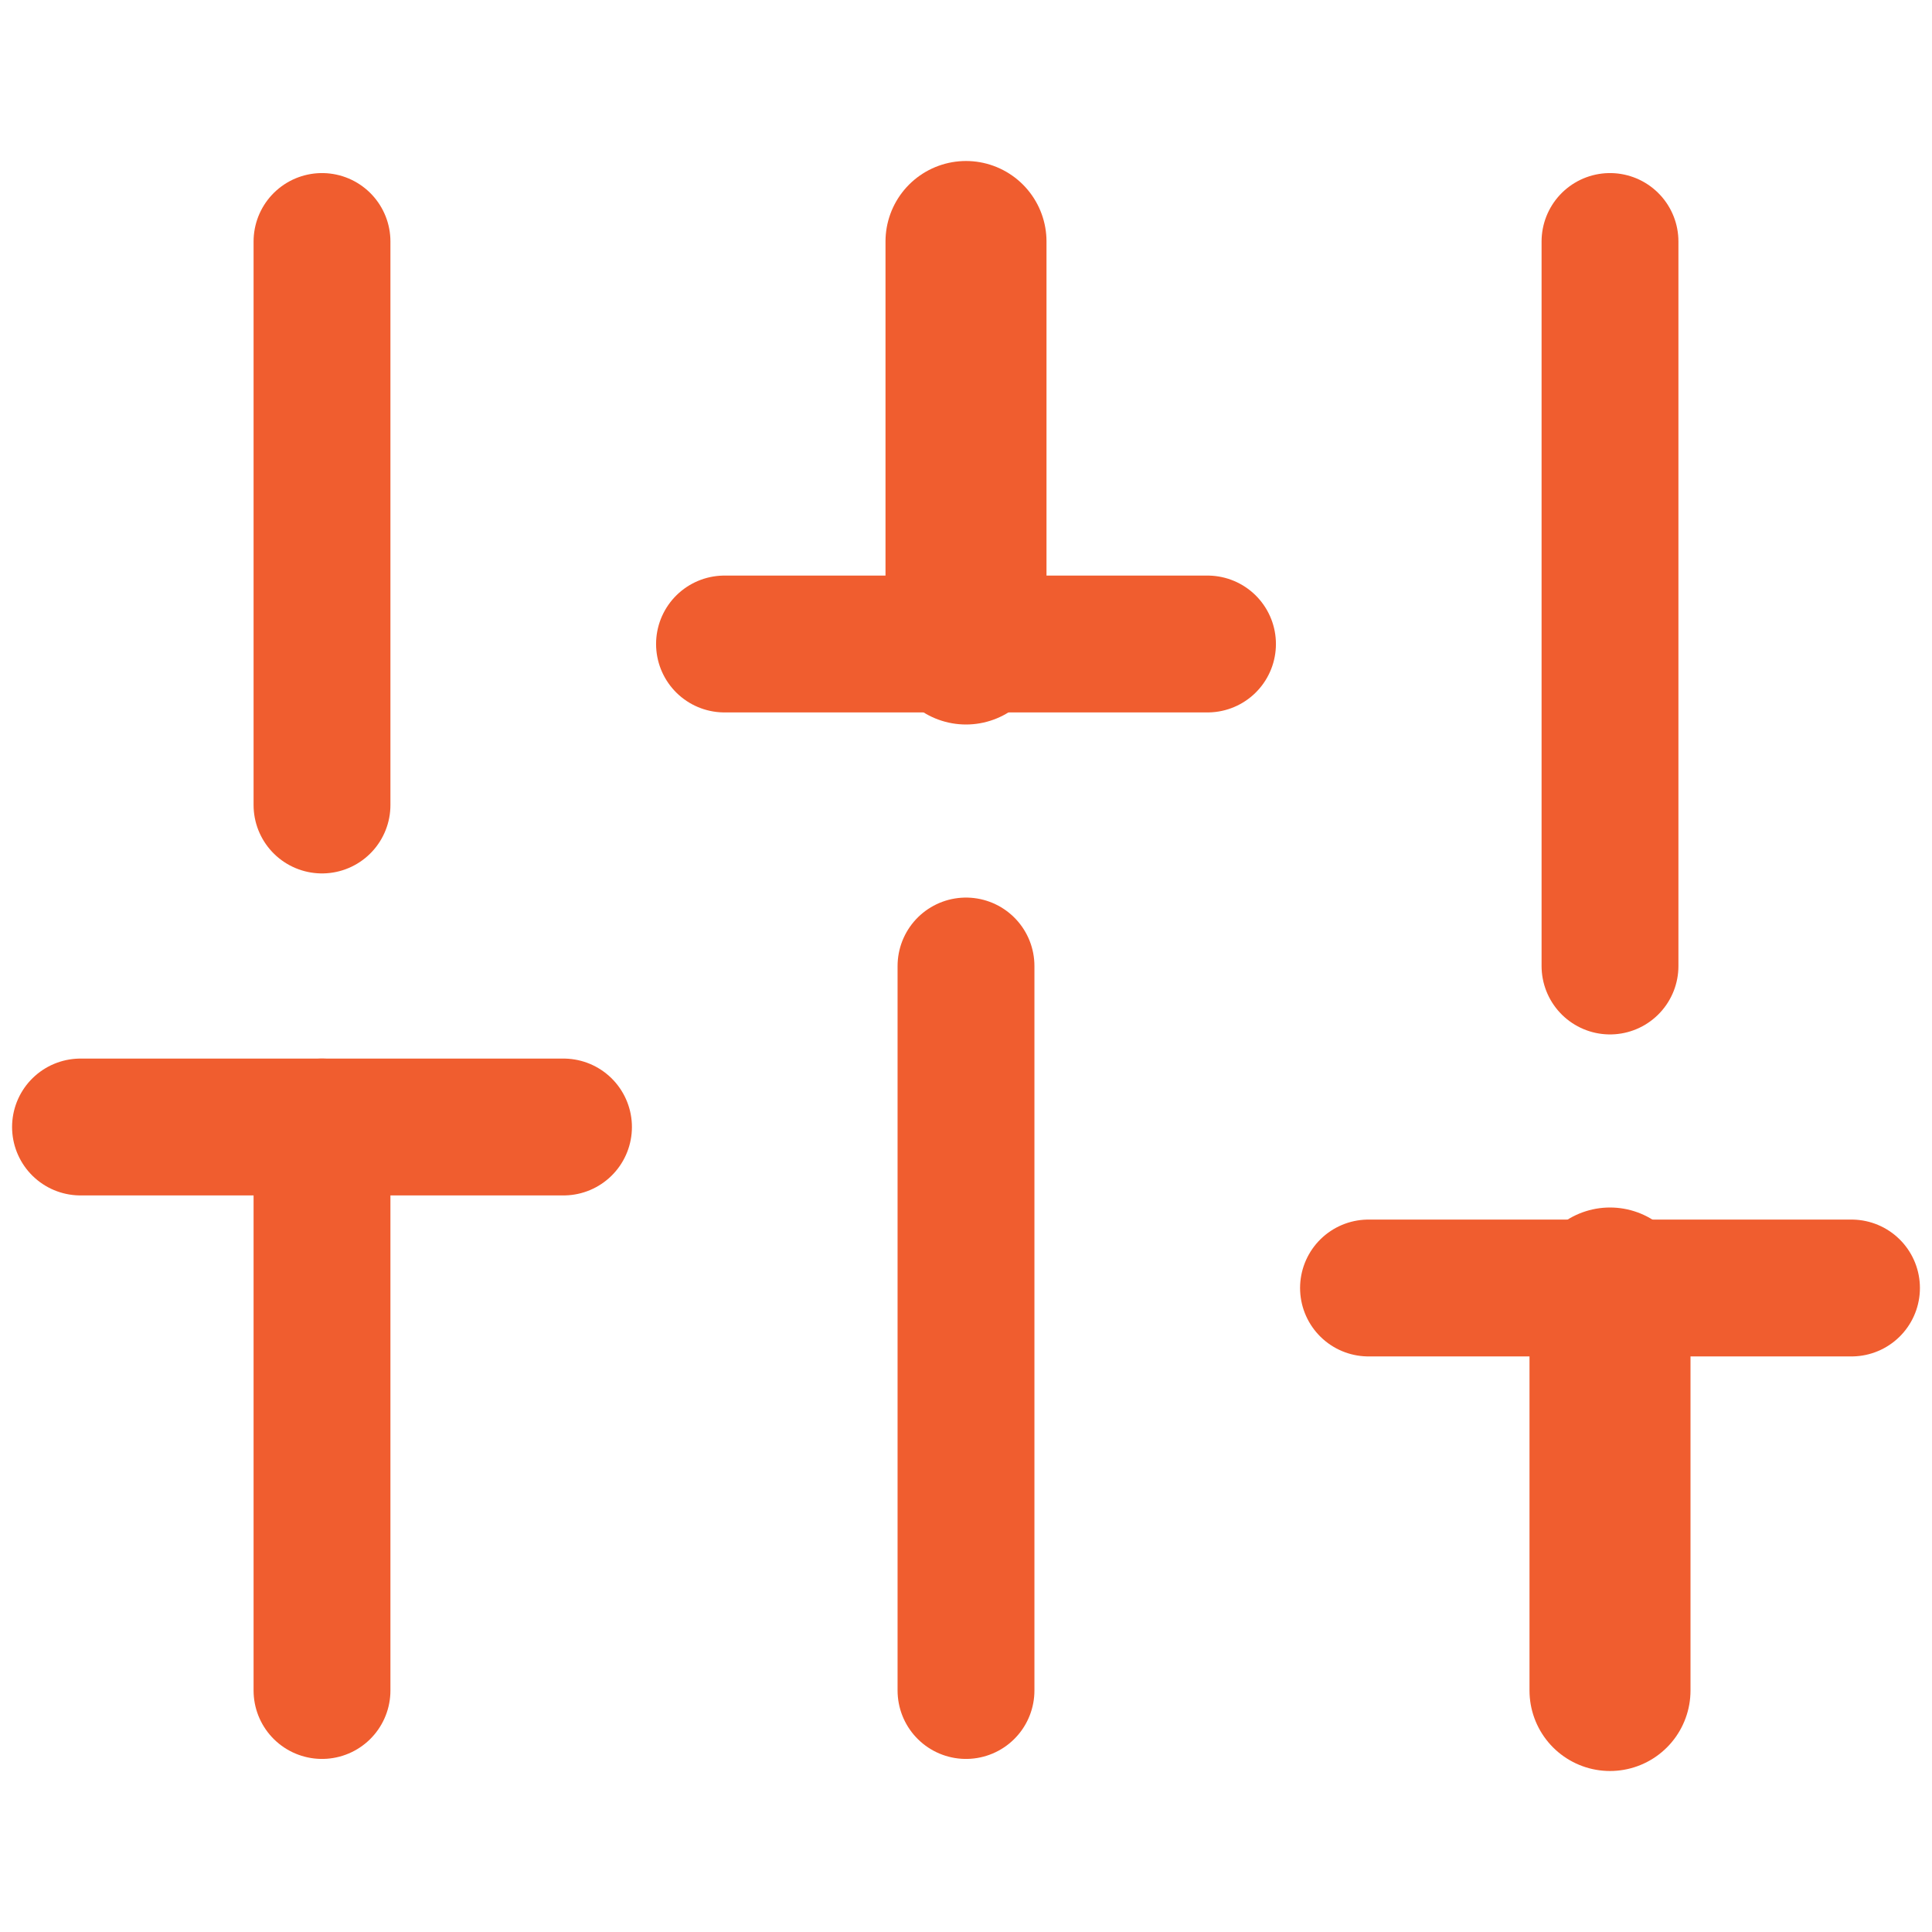 <svg width="24" height="24" fill="none" xmlns="http://www.w3.org/2000/svg"><path d="M4 21v-7m0-4V3m8 18v-9" stroke="#F05D2F" stroke-width="1.7" stroke-linecap="round" stroke-linejoin="round"/><path d="M12 8V3m8 18v-5" stroke="#F05D2F" stroke-width="2" stroke-linecap="round" stroke-linejoin="round"/><path d="M20 12V3M1 14h6m2-6h6m2 8h6" stroke="#F05D2F" stroke-width="1.7" stroke-linecap="round" stroke-linejoin="round"/></svg>